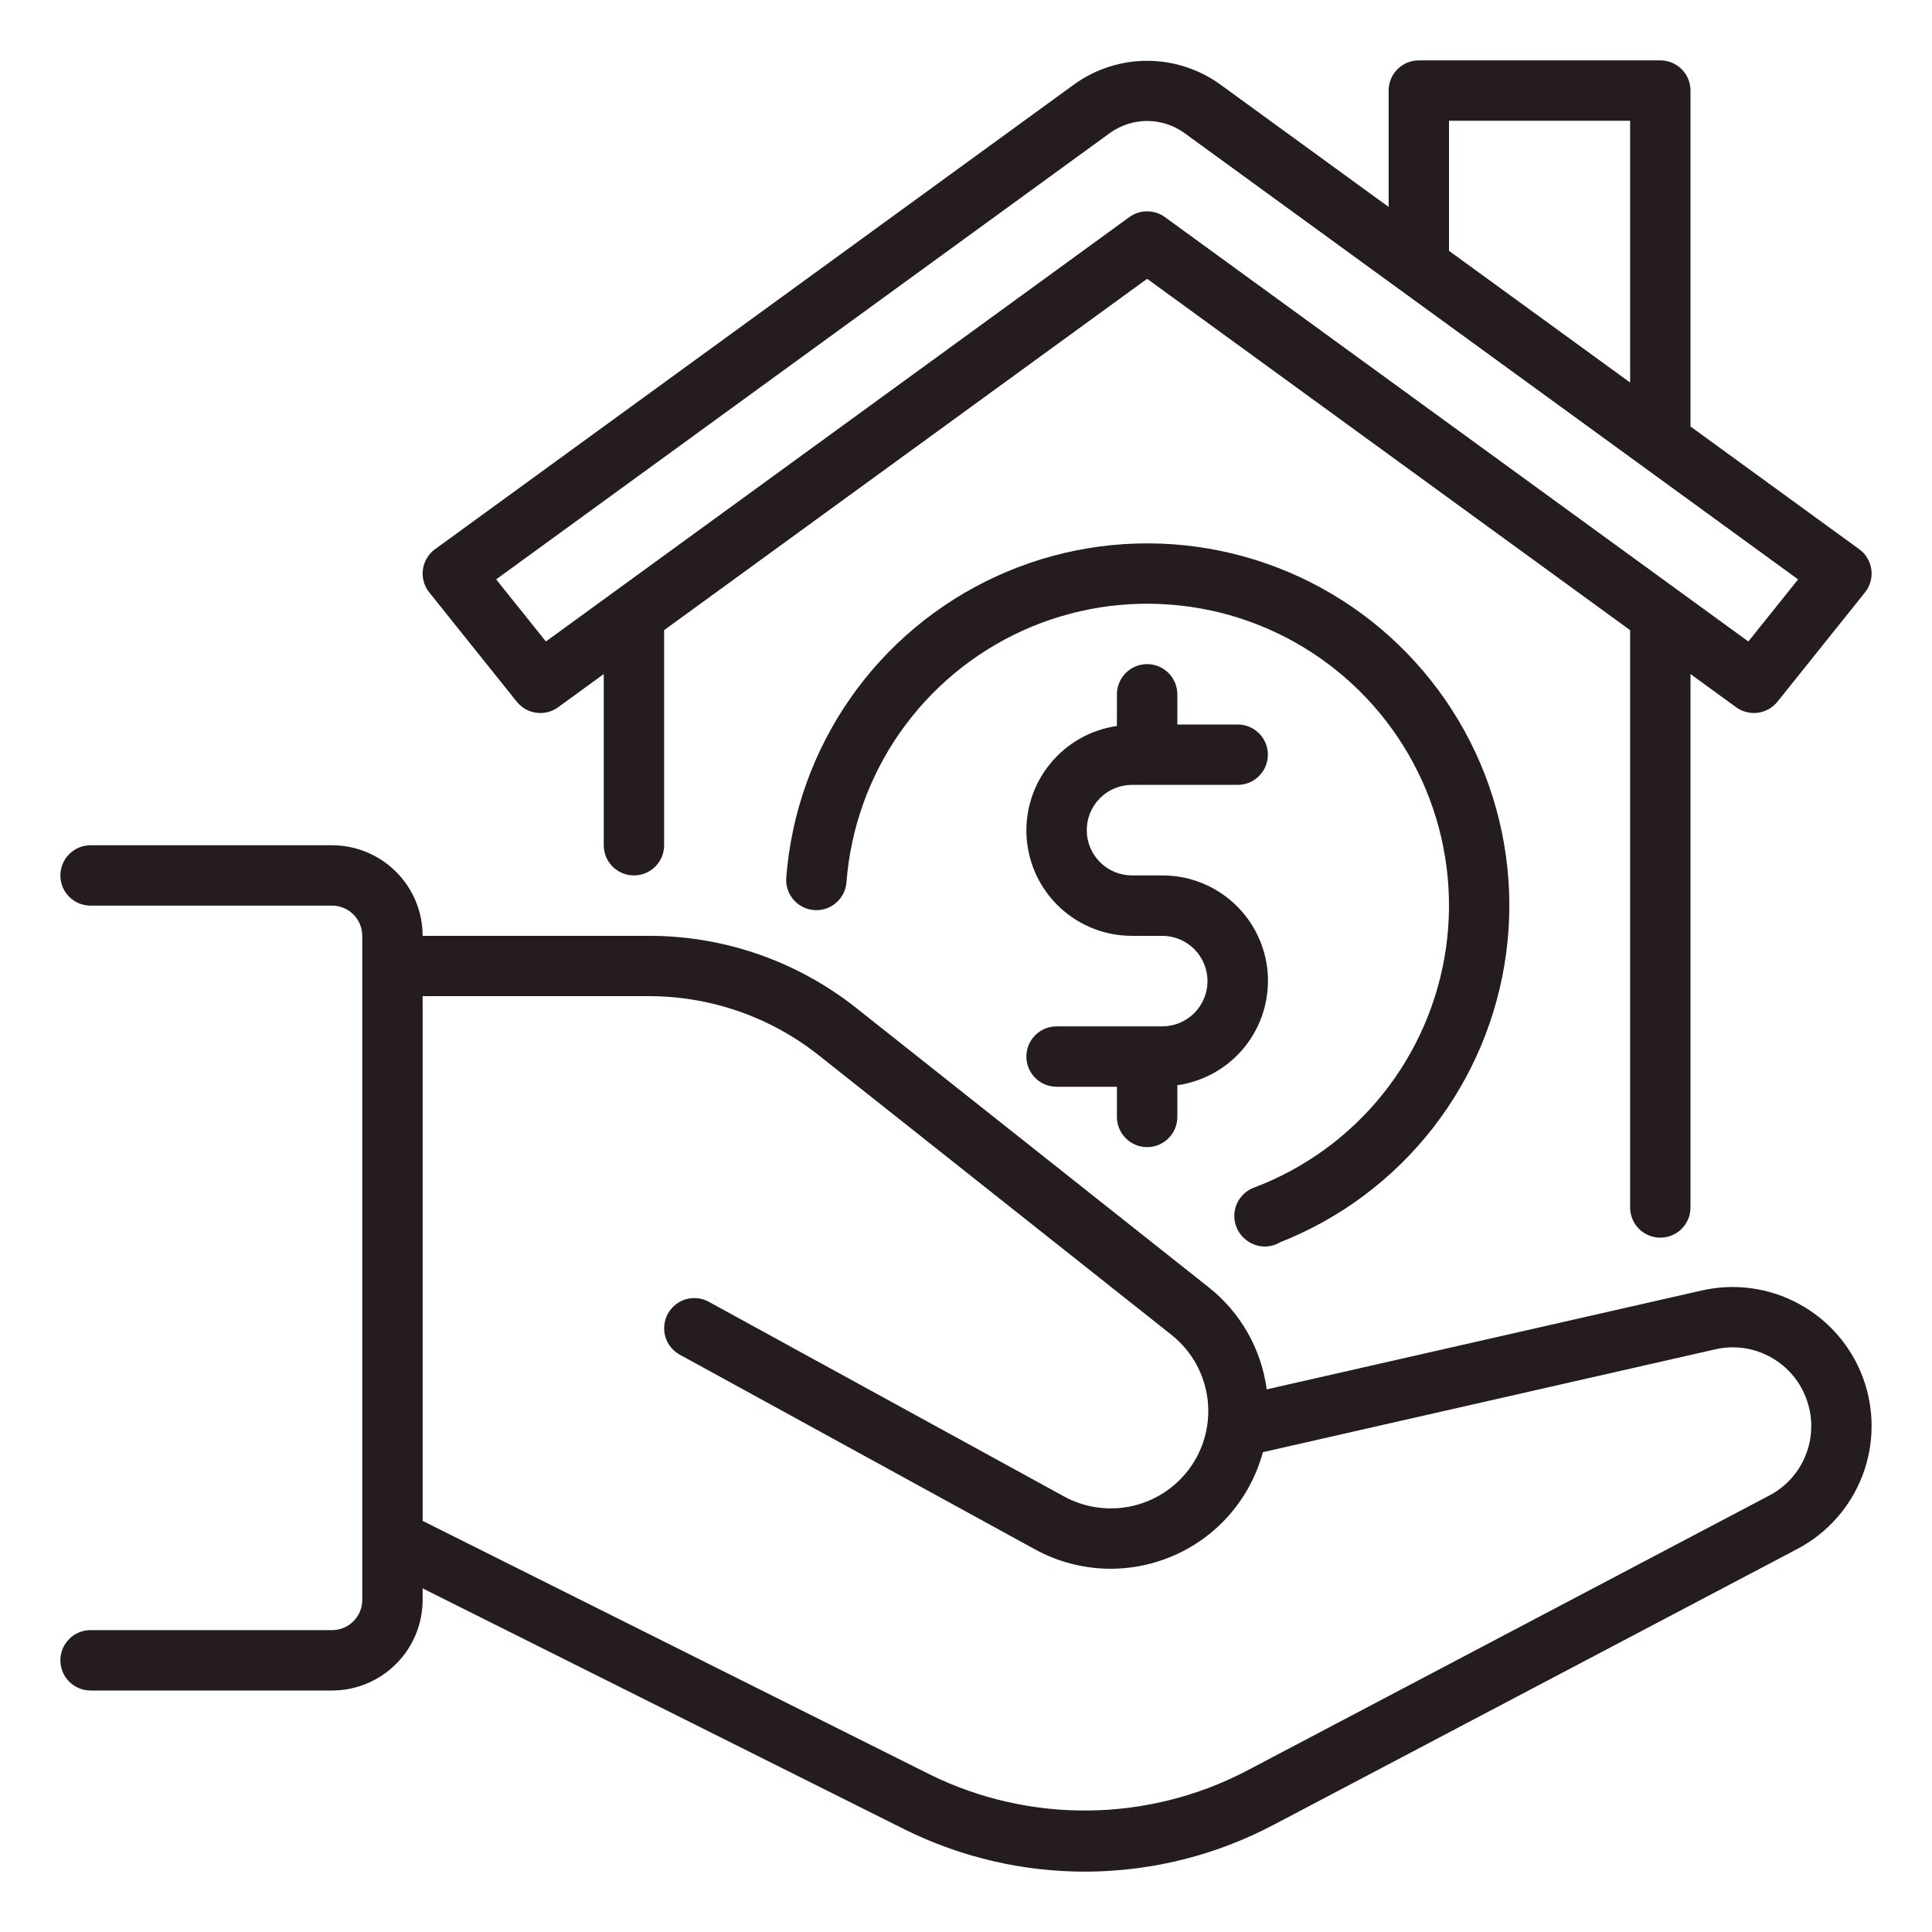 <svg width="36" height="36" viewBox="0 0 36 36" fill="none" xmlns="http://www.w3.org/2000/svg">
<path d="M20.812 20.812V20.25H19.688C19.538 20.25 19.395 20.191 19.29 20.085C19.184 19.98 19.125 19.837 19.125 19.688C19.125 19.538 19.184 19.395 19.29 19.29C19.395 19.184 19.538 19.125 19.688 19.125H21.656C21.88 19.125 22.095 19.036 22.253 18.878C22.411 18.72 22.5 18.505 22.5 18.281C22.5 18.058 22.411 17.843 22.253 17.685C22.095 17.526 21.88 17.438 21.656 17.438H21.094C20.596 17.439 20.117 17.251 19.753 16.913C19.388 16.574 19.166 16.11 19.13 15.614C19.095 15.118 19.248 14.627 19.561 14.24C19.873 13.853 20.32 13.598 20.812 13.528V12.938C20.812 12.788 20.872 12.645 20.977 12.54C21.083 12.434 21.226 12.375 21.375 12.375C21.524 12.375 21.667 12.434 21.773 12.54C21.878 12.645 21.938 12.788 21.938 12.938V13.5H23.062C23.212 13.5 23.355 13.559 23.46 13.665C23.566 13.77 23.625 13.913 23.625 14.062C23.625 14.212 23.566 14.355 23.46 14.46C23.355 14.566 23.212 14.625 23.062 14.625H21.094C20.87 14.625 20.655 14.714 20.497 14.872C20.339 15.03 20.25 15.245 20.25 15.469C20.25 15.693 20.339 15.907 20.497 16.065C20.655 16.224 20.87 16.312 21.094 16.312H21.656C22.154 16.311 22.634 16.498 22.998 16.837C23.363 17.175 23.586 17.64 23.622 18.136C23.657 18.632 23.503 19.124 23.191 19.511C22.878 19.898 22.43 20.152 21.938 20.222V20.812C21.938 20.962 21.878 21.105 21.773 21.21C21.667 21.316 21.524 21.375 21.375 21.375C21.226 21.375 21.083 21.316 20.977 21.21C20.872 21.105 20.812 20.962 20.812 20.812ZM33.492 28.862L23.728 34.005C22.668 34.564 21.49 34.862 20.292 34.875C19.093 34.887 17.91 34.614 16.838 34.079L7.875 29.597V29.812C7.875 30.26 7.697 30.689 7.38 31.005C7.064 31.322 6.635 31.5 6.188 31.5H1.688C1.538 31.5 1.395 31.441 1.29 31.335C1.184 31.23 1.125 31.087 1.125 30.938C1.125 30.788 1.184 30.645 1.29 30.54C1.395 30.434 1.538 30.375 1.688 30.375H6.188C6.337 30.375 6.48 30.316 6.585 30.21C6.691 30.105 6.75 29.962 6.75 29.812V17.438C6.75 17.288 6.691 17.145 6.585 17.04C6.48 16.934 6.337 16.875 6.188 16.875H1.688C1.538 16.875 1.395 16.816 1.29 16.71C1.184 16.605 1.125 16.462 1.125 16.312C1.125 16.163 1.184 16.02 1.29 15.915C1.395 15.809 1.538 15.75 1.688 15.75H6.188C6.635 15.751 7.064 15.928 7.38 16.245C7.697 16.561 7.875 16.99 7.875 17.438H12.104C13.499 17.439 14.852 17.911 15.947 18.776L22.525 23.989C23.117 24.458 23.504 25.14 23.603 25.889L31.712 24.046C32.324 23.907 32.967 23.995 33.519 24.295C34.071 24.594 34.496 25.084 34.714 25.673C34.932 26.263 34.928 26.911 34.703 27.498C34.478 28.084 34.048 28.569 33.492 28.862ZM33.674 26.108C33.56 25.762 33.321 25.472 33.004 25.294C32.687 25.115 32.315 25.061 31.961 25.143L23.532 27.059C23.416 27.488 23.205 27.885 22.913 28.221C22.622 28.556 22.258 28.821 21.849 28.995C21.44 29.17 20.997 29.249 20.553 29.228C20.11 29.206 19.676 29.084 19.287 28.871L12.668 25.243C12.603 25.208 12.546 25.16 12.499 25.102C12.453 25.045 12.418 24.979 12.398 24.908C12.377 24.837 12.371 24.762 12.379 24.689C12.387 24.616 12.409 24.544 12.444 24.48C12.516 24.349 12.637 24.252 12.78 24.21C12.851 24.189 12.925 24.183 12.999 24.191C13.072 24.199 13.143 24.221 13.208 24.257L19.827 27.884C20.196 28.086 20.624 28.153 21.037 28.075C21.45 27.997 21.824 27.777 22.093 27.455C22.249 27.269 22.365 27.054 22.436 26.822C22.506 26.59 22.53 26.347 22.505 26.106C22.48 25.866 22.407 25.632 22.291 25.42C22.174 25.208 22.016 25.021 21.826 24.871L15.248 19.657C14.352 18.95 13.245 18.564 12.104 18.562H7.875V28.339L17.341 33.072C18.255 33.52 19.262 33.747 20.28 33.736C21.298 33.726 22.299 33.477 23.204 33.01L32.968 27.867C33.276 27.706 33.516 27.44 33.645 27.118C33.775 26.795 33.785 26.437 33.674 26.108ZM23.226 23.109C23.323 23.185 23.443 23.227 23.566 23.227C23.667 23.227 23.767 23.2 23.854 23.148C24.974 22.706 25.956 21.972 26.697 21.022C27.438 20.072 27.911 18.942 28.067 17.747C28.224 16.553 28.057 15.338 27.586 14.23C27.114 13.122 26.354 12.16 25.385 11.444C24.416 10.729 23.273 10.286 22.076 10.161C20.877 10.037 19.668 10.235 18.572 10.736C17.477 11.237 16.535 12.021 15.846 13.009C15.156 13.997 14.744 15.151 14.651 16.352C14.645 16.426 14.653 16.5 14.676 16.57C14.699 16.641 14.736 16.706 14.784 16.762C14.832 16.819 14.89 16.865 14.957 16.899C15.023 16.932 15.095 16.952 15.168 16.958C15.242 16.964 15.316 16.955 15.387 16.932C15.457 16.909 15.522 16.872 15.578 16.824C15.635 16.775 15.681 16.716 15.714 16.65C15.747 16.584 15.767 16.512 15.773 16.438C15.85 15.434 16.196 14.469 16.774 13.644C17.353 12.819 18.142 12.165 19.059 11.749C19.977 11.334 20.99 11.173 21.991 11.283C22.992 11.392 23.946 11.769 24.752 12.374C25.557 12.978 26.186 13.788 26.572 14.719C26.957 15.649 27.086 16.666 26.944 17.663C26.802 18.661 26.395 19.602 25.765 20.388C25.135 21.174 24.305 21.776 23.362 22.131C23.269 22.167 23.187 22.226 23.125 22.304C23.062 22.381 23.021 22.474 23.006 22.572C22.991 22.671 23.002 22.771 23.039 22.864C23.075 22.957 23.136 23.038 23.214 23.1L23.226 23.109ZM7.999 11.039C7.951 10.98 7.916 10.912 7.896 10.838C7.875 10.765 7.87 10.688 7.88 10.613C7.89 10.537 7.916 10.465 7.955 10.399C7.994 10.334 8.045 10.277 8.107 10.233L20.027 1.564C20.421 1.284 20.892 1.133 21.375 1.133C21.858 1.133 22.33 1.284 22.724 1.564L25.875 3.856V1.688C25.875 1.538 25.934 1.395 26.04 1.29C26.145 1.184 26.288 1.125 26.438 1.125H30.938C31.087 1.125 31.23 1.184 31.335 1.29C31.441 1.395 31.5 1.538 31.5 1.688V7.947L34.643 10.233C34.705 10.277 34.757 10.334 34.795 10.399C34.834 10.465 34.86 10.537 34.87 10.613C34.88 10.688 34.875 10.765 34.854 10.838C34.834 10.912 34.799 10.98 34.751 11.039L33.12 13.076C33.03 13.188 32.899 13.262 32.756 13.281C32.613 13.3 32.468 13.264 32.351 13.179L31.5 12.56V22.5C31.5 22.649 31.441 22.792 31.335 22.898C31.23 23.003 31.087 23.062 30.938 23.062C30.788 23.062 30.645 23.003 30.54 22.898C30.434 22.792 30.375 22.649 30.375 22.5V11.742L21.375 5.195L12.375 11.742V15.75C12.375 15.899 12.316 16.042 12.21 16.148C12.105 16.253 11.962 16.312 11.812 16.312C11.663 16.312 11.52 16.253 11.415 16.148C11.309 16.042 11.25 15.899 11.25 15.75V12.56L10.4 13.179C10.283 13.264 10.137 13.301 9.994 13.281C9.851 13.262 9.721 13.189 9.63 13.076L7.999 11.039ZM27 4.674L30.375 7.128V2.25H27V4.674ZM9.245 10.796L10.172 11.953L21.044 4.045C21.14 3.975 21.256 3.938 21.375 3.938C21.494 3.938 21.61 3.975 21.706 4.045L32.578 11.953L33.505 10.796L22.062 2.473C21.861 2.331 21.621 2.254 21.375 2.254C21.129 2.254 20.89 2.331 20.689 2.473L9.245 10.796Z" fill="#241C1D"/>
</svg>
